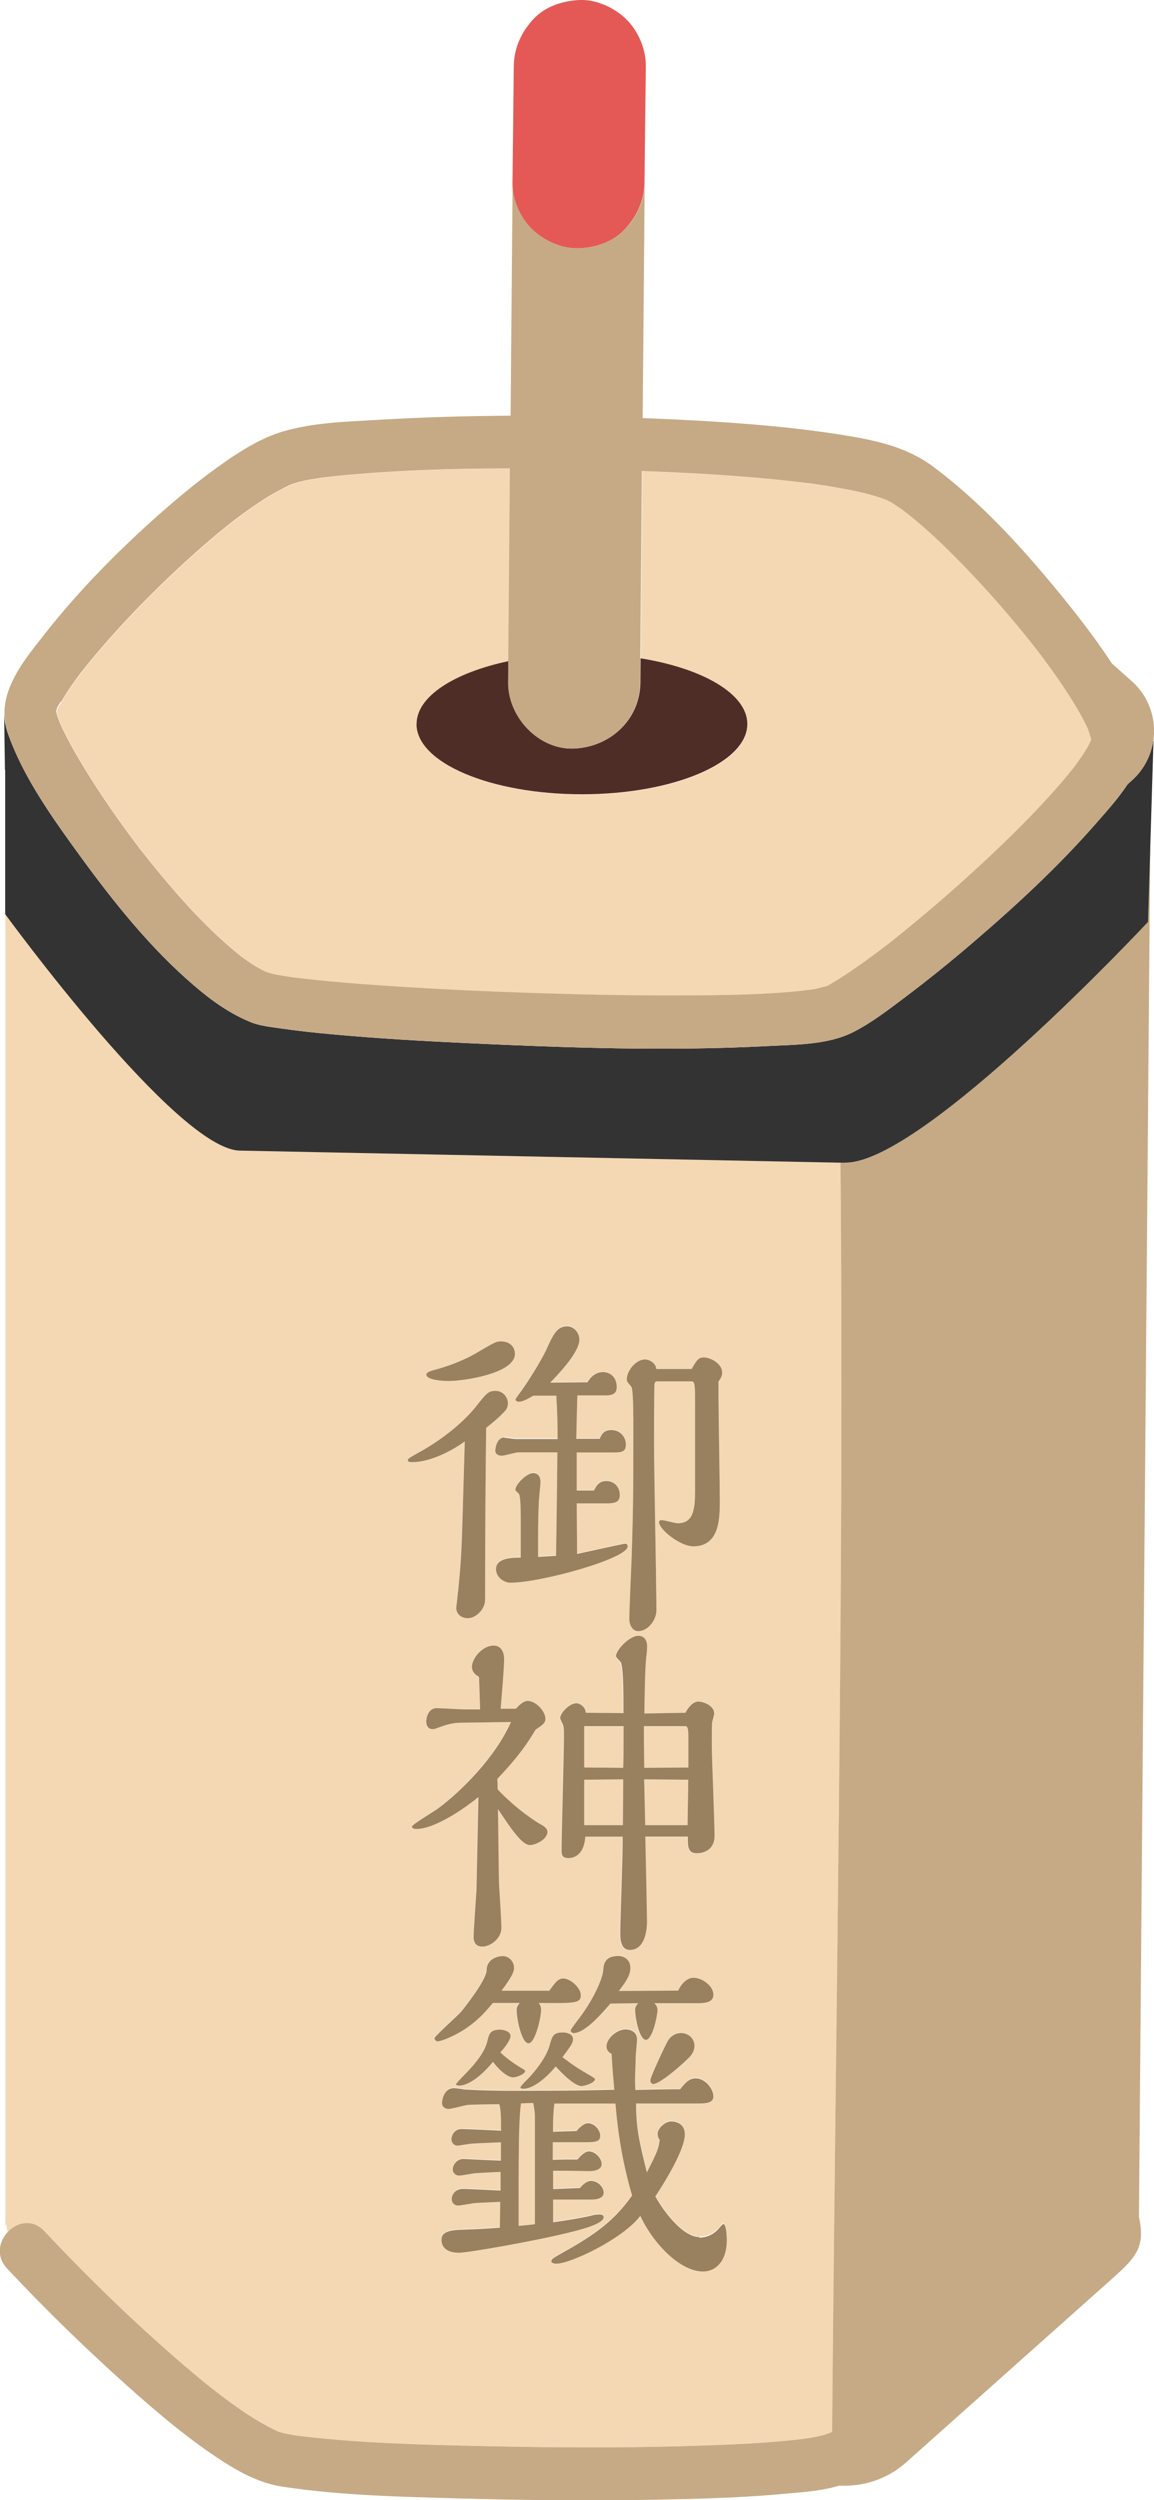 <?xml version="1.0" encoding="UTF-8"?><svg id="_レイヤー_2" xmlns="http://www.w3.org/2000/svg" viewBox="0 0 131.08 283.89"><defs><style>.cls-1{fill:#f4d8b3;}.cls-2{fill:#99805f;}.cls-3{fill:#333;}.cls-4{fill:#c6aa85;}.cls-5{fill:#e45956;}.cls-6{fill:#4f2d27;}</style></defs><g id="_編集モード"><g><path class="cls-1" d="M78.18,200.69v-3.62c0-.96-.15-1.08-.39-1.08h-4.66v1.73c0,.42,.04,2.54,.04,3l5.01-.04Z"/><path class="cls-1" d="M66.35,200.69l4.43,.04c.04-1.35,.04-3.43,.04-4.74h-4.47v4.7Z"/><polygon class="cls-1" points="73.29 207.24 78.1 207.24 78.18 202.08 73.17 202.04 73.29 207.24"/><path class="cls-1" d="M59.18,238.83c-.27,1.96-.27,5.43-.27,13.91,.35-.04,.69-.04,1.85-.19v-12.14c0-.54-.08-1-.19-1.62-.23,0-1.19,.04-1.39,.04Z"/><polygon class="cls-1" points="66.35 207.24 70.74 207.24 70.78 202.04 66.35 202.08 66.35 207.24"/><path class="cls-1" d="M5.07,253.35c4.95,5.28,10.17,10.35,15.66,15.07,.96,.83,1.93,1.64,2.92,2.43,.33,.26,.66,.52,.99,.78,.11,.08,.37,.28,.39,.3,.22,.16,.43,.33,.65,.49,1.55,1.14,3.15,2.25,4.85,3.15,.35,.19,.72,.35,1.08,.53,.02,0,.02,.01,.04,.02,.03,0,.05,.01,.09,.02,.27,.07,.53,.15,.8,.21,.44,.1,.89,.16,1.33,.23,.01,0,.01,0,.02,0,.25,.03,.51,.06,.76,.09,6.79,.77,13.66,.92,20.49,1.08,8.37,.19,16.76,.21,25.13-.08,3.21-.11,6.42-.27,9.62-.59,.37-.04,.74-.08,1.11-.12,.08,0,.16-.02,.24-.03,.45-.07,.9-.14,1.35-.22,.4-.08,.79-.16,1.18-.28,.12-.04,.25-.09,.37-.13,.13-.06,.26-.12,.39-.16,.4-48.2,1.38-96.02,.95-144.13l-68.16-1.37c-7.16,0-26.71-26.85-26.71-26.85v-16.37s0,0,0,0V252.65h.12c.04,.27,.09,.54,.15,.81,1.05-1.14,2.83-1.57,4.2-.11Zm41.7-45.95c0-.23,2.54-1.73,3-2.08,2.58-1.93,6.43-5.74,8.25-9.79l-5.78,.08c-.65,0-1.39,.15-2.31,.5-.54,.19-.58,.23-.81,.23-.5,0-.73-.39-.73-.89,0-.38,.23-1.5,1.19-1.5,.23,0,2.77,.15,3.27,.15h1.66l-.12-3.7c-.31-.15-.81-.5-.81-1.12,0-1,1.19-2.43,2.47-2.43,.85,0,1.19,.73,1.19,1.54,0,.96-.23,3.74-.39,5.63h1.73c.39-.42,.85-.89,1.35-.89,.89,0,2,1.16,2,2.04,0,.46-.31,.69-1.12,1.23-.89,1.46-1.85,2.97-4.35,5.59,.04,.39,.04,.73,.04,1.19,2.08,2.2,4.47,3.78,4.97,4.01,.27,.15,.69,.42,.69,.81,0,.85-1.31,1.5-2,1.5-.92,0-2.23-2-3.62-4.08,.04,2.2,.08,7.05,.12,8.48,.04,.69,.27,4.2,.27,5.01,0,1.23-1.27,2.12-2.16,2.12s-1-.69-1-1.08c0-.73,.27-4.31,.31-5.12,.04-1.54,.19-9.09,.23-10.79-2.43,1.96-5.32,3.62-7.01,3.62-.12,0-.54,0-.54-.27Zm2.54,24.04c0-.19,2.58-2.5,3.04-3.01,.23-.31,2.89-3.58,2.89-4.74s1.12-1.58,1.85-1.58,1.27,.66,1.27,1.35-.89,1.85-1.43,2.58h5.43c.58-.81,.96-1.39,1.58-1.39,.85,0,2,1.08,2,1.89,0,.92-.62,.92-4.78,.89,.12,.15,.27,.42,.27,.77,0,.85-.65,3.81-1.43,3.81s-1.35-2.7-1.35-3.81c0-.39,.23-.62,.35-.77h-3.08c-.81,.96-2.23,2.74-4.97,3.93-.58,.27-1.16,.42-1.31,.42s-.35-.19-.35-.35Zm21.19-42.65c-.04-.12-.58-.58-.58-.73,0-.69,1.58-2.31,2.54-2.31s1,1.04,1,1.23c0,.23-.04,.69-.04,.73-.19,1.23-.23,4.12-.27,6.86l4.66-.08c.27-.54,.85-1.27,1.46-1.27,.58,0,1.81,.46,1.81,1.35,0,.15-.19,.81-.23,.96-.04,.08-.04,2.27-.04,2.66,0,1.46,.31,8.63,.31,10.25,0,1.96-1.77,2-2,2-1.04,0-1.04-.73-1.04-1.89h-4.82c.08,3.08,.19,9.29,.19,9.63,0,1.16-.31,3.24-1.96,3.24-1.04,0-1.08-1.27-1.08-1.96,0-1.35,.31-9.17,.27-10.9h-4.24c-.15,2.43-1.7,2.43-1.93,2.43-.73,0-.77-.42-.77-.85,0-1.85,.27-10.94,.27-13.02,0-.58,0-1.04-.12-1.31-.04-.08-.31-.65-.31-.69,0-.62,1.08-1.7,1.81-1.7,.35,0,1.04,.35,1.08,1.08l4.28,.04c0-2.47,0-4.85-.27-5.74Zm3.81,38.68c.23,.23,.35,.5,.35,.77,0,.66-.58,3.39-1.31,3.39s-1.23-2.47-1.23-3.43c0-.35,.23-.62,.35-.73-.5,0-2.7,.04-3.16,.04-.96,1.12-2.89,3.35-4.16,3.35-.15,0-.35-.08-.35-.31,0-.08,.35-.54,.65-.96,1.97-2.47,2.97-4.89,3.04-5.82,.04-.62,.12-1.66,1.7-1.66,.65,0,1.39,.38,1.39,1.35,0,.89-.58,1.66-1.31,2.62l6.74-.04c.5-1.08,1.23-1.46,1.73-1.46,.96,0,2.27,.89,2.27,1.93,0,.85-.85,.96-1.85,.96h-4.85Zm4.55,4.82c0,.46-.19,.92-.58,1.31-1.35,1.35-3.47,3.04-4.08,3.04-.35,0-.35-.39-.35-.42,0-.39,1.77-4.12,1.96-4.43,.08-.19,.58-.92,1.54-.92,.85,0,1.5,.65,1.5,1.43Zm-19.61,2.58c.31,.15,.39,.23,.39,.31,0,.35-1,.73-1.35,.73-.42,0-1.23-.38-2.31-1.77-1.39,1.7-2.85,2.7-3.85,2.7-.19,0-.35-.08-.35-.15s.5-.62,.85-.96c2.31-2.31,2.62-3.47,2.77-4.16,.15-.58,.27-1.08,1.35-1.08,.35,0,1.23,.15,1.23,.73,0,.46-.73,1.43-1.16,1.85,.85,.85,2.12,1.62,2.43,1.81Zm.62,1.27c.73-.73,2.12-2.39,2.54-3.85,.31-1.12,.42-1.5,1.54-1.5,.35,0,1.12,.15,1.12,.73,0,.46-.12,.62-1.19,2.08,.42,.31,1,.81,2.43,1.66,.46,.27,1.27,.73,1.27,.81,0,.46-1.23,.81-1.54,.81-.46,0-1.43-.58-2.93-2.23-1.31,1.58-2.7,2.54-3.7,2.54-.19,0-.31-.04-.31-.15s.5-.62,.77-.89Zm22.31,16.34c.35,0,.39,1.62,.39,1.77,0,2.66-1.43,3.62-2.7,3.62-2.5,0-5.55-2.97-7.13-6.32-1.93,2.58-7.9,5.43-9.52,5.43-.04,0-.58,0-.58-.27,0-.23,.23-.39,.77-.69,3.78-2.12,6.13-3.58,8.4-6.78-1.39-4.74-1.73-8.67-1.89-10.44h-6.94c-.12,.89-.15,1.43-.15,3.2l2.66-.08c.27-.31,.81-.89,1.31-.89,.69,0,1.39,.73,1.39,1.43,0,.73-.66,.73-2.04,.73h-3.35v2c.81-.04,2.04-.04,2.81-.04,.39-.46,.85-.92,1.31-.92,.65,0,1.43,.73,1.43,1.43,0,.73-1,.81-1.35,.81-.39,0-2.2-.04-2.54-.04h-1.62v2.08c.31,0,2.81-.12,3.04-.12,.39-.46,.81-.81,1.27-.81,.69,0,1.43,.62,1.43,1.35,0,.46-.46,.77-1.39,.77h-4.35v2.58c1.12-.15,3.58-.54,4.55-.81,.12-.04,.58-.08,.69-.08,.23,0,.5,.04,.5,.31,0,.77-2.74,1.46-4.05,1.77-3.85,.96-11.4,2.27-12.37,2.27-2,0-2-1.27-2-1.46,0-.81,.65-1.12,2.43-1.16,1.5-.04,3.27-.15,4.2-.23,0-.46,.04-2.5,.04-2.93-1.54,.08-2.7,.12-2.97,.15-.31,.04-1.58,.27-1.81,.27-.46,0-.73-.35-.73-.73,0-.42,.31-1.16,1.31-1.16,.35,0,3.58,.15,4.24,.19v-2.12c-.96,.04-2.2,.12-2.93,.15-.27,.04-1.5,.27-1.77,.27-.39,0-.73-.27-.73-.73s.46-1.16,1.19-1.16c.04,0,3.85,.19,4.28,.19v-2.08c-.65,.04-2.85,.12-3.31,.15-.15,0-1.54,.23-1.58,.23-.46,0-.73-.35-.73-.73,0-.31,.23-1.16,1.16-1.16,.42,0,3.78,.15,4.47,.19,0-1.7,0-2.23-.19-3.01-.58,0-3.08,.04-3.58,.08-.35,.04-1.85,.46-2.2,.46-.31,0-.73-.19-.73-.66,0-.38,.23-1.7,1.35-1.7,.19,0,1,.12,1.16,.15,.15,0,1.97,.15,5.66,.15,6.24,0,8.09-.04,11.4-.12-.19-2.12-.23-2.7-.31-4.08-.58-.27-.58-.77-.58-.81,0-1,1.23-1.96,2.16-1.96,.12,0,1.31,0,1.31,1.16,0,.31-.15,1.66-.15,1.93,0,.42-.08,2.35-.08,2.74,0,.15,.04,.89,.04,1.04,1.81-.04,3.85-.08,5.09-.08,.54-.69,1-1.23,1.77-1.23,1.08,0,2,1.19,2,2.04,0,.69-.69,.81-1.58,.81h-7.2c0,2.7,.35,4.31,1.23,7.82,1.19-2.35,1.31-2.62,1.46-3.7-.12-.12-.23-.27-.23-.73,0-.5,.77-1.35,1.54-1.35,.54,0,1.54,.23,1.54,1.46,0,1.96-2.89,6.36-3.35,7.05,1,1.81,3.16,4.62,5.01,4.62,.62,0,1.39-.19,2.08-.89,.12-.12,.54-.66,.66-.66Zm-8.9-98.13c.39,0,1.19,.31,1.27,1.08h4.01c.5-.85,.73-1.31,1.35-1.31,.81,0,2.12,.69,2.12,1.73,0,.35-.15,.66-.42,1v1.46c0,1.73,.15,10.13,.15,12.06s0,5.2-3.01,5.2c-1.5,0-3.89-1.93-3.89-2.74,0-.23,.19-.23,.35-.23,.27,0,1.5,.35,1.77,.35,1.81,0,1.97-1.66,1.97-3.74v-9.4c0-2.66,0-2.97-.42-2.97h-3.85c-.19,0-.35,0-.35,.58-.04,2.12-.04,4.47-.04,6.59,0,2.7,.27,15.87,.27,18.84,0,1.04-.92,2.35-2.08,2.35-.58,0-1-.62-1-1.39,0-1,.23-5.93,.27-7.05,.19-6.05,.19-7.9,.19-15.87,0-.58,0-3.24-.23-3.47-.42-.5-.5-.58-.5-.85,0-.89,.96-2.23,2.08-2.23Zm-10.09,4.08h-2.62c-.39,.23-1.12,.69-1.62,.69-.12,0-.39-.04-.39-.27,0-.12,.66-.92,.77-1.12,1.39-2,2.43-3.89,2.7-4.47,.81-1.77,1.23-2.7,2.39-2.7,.81,0,1.39,.77,1.39,1.5,0,1.54-2.7,4.24-3.31,4.89l4.24-.04c.66-1.16,1.58-1.16,1.73-1.16,.89,0,1.58,.62,1.58,1.69,0,.58-.23,.96-1.23,.96h-3.24c-.08,2.62-.08,3.35-.12,4.93h2.66c.15-.35,.42-1,1.31-1s1.66,.69,1.66,1.66c0,.69-.35,.89-1.23,.89h-4.35v4.32h1.96c.23-.46,.54-1.08,1.39-1.08,1,0,1.54,.77,1.54,1.58,0,.73-.39,.96-1.46,.96h-3.43c0,.81,.04,4.82,.04,5.74,.73-.15,5.32-1.16,5.39-1.16,.27,0,.35,.08,.35,.31,0,1.39-9.86,4.12-13.33,4.12-.66,0-1.62-.58-1.62-1.54,0-1.31,1.93-1.31,2.81-1.31v-4.55c0-1.89-.12-2.54-.19-2.66-.04-.08-.42-.39-.42-.5,0-.62,1.31-1.89,2-1.89s.85,.58,.85,1c0,.35-.19,2-.19,2.39-.04,1.08-.08,1.62-.08,4.74v1.39c.15,0,1.85-.12,2.04-.12,.04-2.43,.12-6.47,.15-11.75h-4.47c-.27,0-1.54,.38-1.85,.38-.04,0-.73,0-.73-.58,0-.23,.15-1.5,1.04-1.5,.19,0,1.08,.15,1.27,.15h4.78c0-1.85-.04-2.89-.15-4.93Zm-13.95-2.85c2.74-.73,4.35-1.66,4.7-1.85,2.16-1.27,2.39-1.42,2.93-1.42,1.16,0,1.62,.73,1.62,1.42,0,2.24-5.82,3.08-7.51,3.08-.89,0-2.54-.15-2.54-.73,0-.27,.54-.42,.81-.5Zm-1.85,9.44c2.39-1.27,5.05-3.27,6.67-5.32,1.19-1.5,1.39-1.77,2.23-1.77,.73,0,1.39,.62,1.39,1.43,0,.35-.12,.65-.39,.92-.65,.69-1.16,1.12-2.08,1.85-.08,6.74-.12,12.83-.12,19.53,0,1.04-1,2.08-1.97,2.08-.73,0-1.31-.46-1.31-1.19,0-.12,.08-.58,.08-.69,.46-4.01,.54-6.36,.62-8.9l.27-9.29c-1.16,.85-3.74,2.35-5.97,2.35-.15,0-.5,0-.5-.19s.12-.27,1.08-.81Z"/><path class="cls-4" d="M96.04,132.02h-.57c.43,48.1-.55,95.92-.95,144.12-.13,.04-.26,.1-.39,.16-.12,.03-.26,.09-.37,.13-.39,.12-.78,.2-1.18,.28-.45,.09-.9,.15-1.35,.22-.08,0-.16,.02-.24,.03-.37,.04-.74,.09-1.11,.12-3.19,.33-6.41,.48-9.62,.59-8.37,.3-16.75,.27-25.13,.08-6.82-.15-13.7-.31-20.49-1.08-.25-.03-.51-.06-.76-.09,0,0-.01,0-.02,0-.45-.07-.89-.14-1.33-.23-.27-.06-.53-.14-.8-.21-.04-.01-.06-.01-.09-.02-.01,0-.02-.01-.04-.02-.36-.18-.72-.34-1.08-.53-1.7-.9-3.3-2-4.85-3.15-.22-.16-.43-.32-.65-.49-.02-.02-.29-.22-.39-.3-.33-.26-.66-.52-.99-.78-.99-.79-1.96-1.61-2.92-2.43-5.48-4.72-10.71-9.79-15.66-15.07-1.36-1.46-3.15-1.03-4.2,.11-.99,1.07-1.33,2.76-.05,4.13,4.34,4.63,8.91,9.08,13.64,13.31,3.44,3.07,7.01,6.1,10.89,8.6,2.11,1.36,4.29,2.48,6.78,2.86,6.62,1,13.4,1.14,20.08,1.33,8.53,.24,17.07,.3,25.6,.07,3.85-.1,7.7-.25,11.53-.62,1.91-.18,4.05-.3,5.96-.9h.71c2.55,0,5.01-.94,6.91-2.63l23.22-20.7c2.92-2.6,3.99-3.68,3.24-7.19l1.29-156.61-.29,9.58s-25.54,27.35-34.37,27.35Z"/><path class="cls-1" d="M6.48,80.47c-.05,.1-.08,.18-.08,.23,0,0,0,.02,0,.02,.01-.05,.05-.16,.08-.26Z"/><path class="cls-1" d="M6.42,80.79c.03,.14,.07,.29,.09,.36,.11,.36,.26,.71,.38,1.06,.02,.04,.03,.07,.06,.12,.1,.22,.21,.44,.31,.66,.5,1.02,1.05,2.02,1.62,3,1.46,2.51,3.07,4.92,4.75,7.28,.46,.64,.92,1.28,1.39,1.91,.24,.32,.48,.64,.72,.96,.1,.13,.19,.26,.29,.38,.05,.06,.14,.18,.16,.2,.99,1.26,2,2.51,3.04,3.72,1.97,2.3,4.03,4.53,6.28,6.55,.52,.46,1.04,.91,1.58,1.35,.08,.07,.16,.13,.25,.2,.02,.01,.03,.02,.05,.04,.24,.17,.47,.34,.71,.51,.44,.3,.9,.59,1.36,.86,.21,.12,.44,.23,.65,.34,.05,.02,.07,.04,.1,.06,.87,.33,1.84,.45,2.76,.59,.02,0,.13,.02,.24,.04,.05,0,.12,.01,.25,.03,.41,.05,.82,.1,1.23,.15,.94,.11,1.88,.2,2.82,.29,2.27,.21,4.55,.38,6.83,.53,5.62,.37,11.24,.63,16.86,.81,5.68,.18,11.36,.29,17.04,.25,4.32-.03,8.67-.08,12.98-.53,.43-.05,1.53-.26,.51-.05,.31-.06,.63-.09,.95-.15,.46-.08,.89-.22,1.34-.33,.01,0,.02-.01,.03-.02,.42-.25,.84-.49,1.25-.75,.99-.62,1.94-1.28,2.89-1.96,2.44-1.75,3.98-2.99,6.46-5.06,2.53-2.11,5-4.3,7.41-6.55,2.28-2.14,4.51-4.33,6.64-6.62,.9-.97,1.78-1.96,2.62-2.98,.21-.26,.42-.52,.63-.78,.04-.05,.07-.08,.09-.11,.02-.03,.04-.06,.08-.11,.28-.39,.56-.77,.83-1.17,.26-.39,.51-.78,.73-1.19,.08-.14,.15-.3,.23-.44,.02-.09,.05-.19,.09-.29-.12-.39-.26-.78-.37-1.17,0,0,0,0,0,0-.02-.03-.03-.05-.05-.09-.11-.23-.22-.47-.34-.7-.55-1.09-1.19-2.14-1.85-3.16-.79-1.23-1.63-2.42-2.49-3.59-.98-1.32-1.55-2.05-2.69-3.46-2.15-2.63-4.41-5.18-6.78-7.62-2.01-2.07-4.11-4.08-6.37-5.87-.11-.08-.41-.31-.52-.39-.2-.14-.39-.28-.59-.41-.29-.2-.58-.39-.89-.55-.1-.05-.2-.1-.3-.15-.27-.09-.54-.2-.82-.29-1.71-.55-3.49-.89-5.26-1.19-.57-.09-1.13-.18-1.7-.27-.18-.03-.37-.05-.55-.08,.01,0-.38-.05-.58-.08-1.23-.16-2.47-.29-3.71-.41-5.05-.5-10.11-.78-15.18-.96-.01,1.61-.03,3.22-.04,4.83-.05,5.48-.09,10.96-.14,16.44,7.09,1.14,12.13,4.05,12.13,7.46,0,4.41-8.41,7.98-18.79,7.98s-18.79-3.57-18.79-7.98c0-3.13,4.26-5.84,10.44-7.14,.01-1.54,.03-3.07,.04-4.61,.05-5.76,.1-11.52,.15-17.28-6.63,0-13.26,.2-19.82,.87-.44,.04-.88,.09-1.32,.15-.15,.02-.31,.04-.46,.06-.02,0-.05,0-.06,.01-.64,.1-1.28,.2-1.91,.35-.27,.06-.53,.13-.8,.21-.2,.06-.4,.14-.6,.21-.02,0-.02,0-.03,.01-.02,0-.02,.01-.04,.02-.98,.49-1.93,1-2.85,1.58-1.14,.72-2.23,1.51-3.31,2.32-.05,.04-.09,.07-.12,.09-.11,.08-.22,.17-.32,.25-.29,.23-.57,.45-.85,.68-.58,.47-1.16,.96-1.73,1.44-2.39,2.05-4.69,4.2-6.91,6.44-2.13,2.15-4.2,4.37-6.14,6.7-.45,.53-.88,1.08-1.32,1.62,0,.01-.02,.02-.03,.04-.07,.09-.13,.18-.2,.26-.17,.23-.35,.47-.52,.7-.59,.81-1.15,1.64-1.64,2.51-.05,.08-.26,.4-.4,.67,0,.04-.02,.1-.06,.23-.02,.06-.04,.12-.05,.18Z"/><path class="cls-1" d="M9.29,76.24c-.09,.12-.23,.3,0,0h0Z"/><path class="cls-1" d="M6.86,82.13c-.05-.1-.08-.17,0,0h0Z"/><path class="cls-6" d="M47.31,82.21c0,4.41,8.41,7.98,18.79,7.98s18.79-3.57,18.79-7.98c0-3.41-5.05-6.32-12.13-7.46,0,.91-.02,1.83-.02,2.74-.04,4.21-3.41,7.32-7.5,7.5-4.03,.18-7.53-3.58-7.5-7.5,0-.81,.01-1.62,.02-2.42-6.18,1.31-10.44,4.01-10.44,7.14Z"/><path class="cls-3" d="M128.57,88.61l-.49,.44c-1.07,1.63-2.44,3.13-3.6,4.46-4.27,4.88-9.07,9.32-13.99,13.53-2.49,2.14-5.05,4.2-7.67,6.18-1.88,1.41-3.83,2.93-5.94,3.99-2.88,1.45-6.59,1.4-9.74,1.57-11.23,.59-22.54,.2-33.76-.32-5.23-.24-10.46-.54-15.68-1.02-2.01-.18-4.01-.4-6-.69-1.03-.15-2.13-.27-3.11-.64-2.47-.99-4.56-2.49-6.57-4.22-5-4.28-9.2-9.57-13.06-14.88-1.19-1.64-2.41-3.33-3.56-5.08-1.84-2.79-3.5-5.73-4.56-8.81-.1-.31-.18-.61-.24-.91-.01-.07-.03-.15-.04-.22-.05-.3-.08-.59-.09-.88l.09,6.26s.02,.04,.03,.06c0,0,0,0,0,0v16.37s19.55,26.85,26.71,26.85l68.16,1.37h.57c8.83,.01,34.37-27.34,34.37-27.34l.29-9.58,.33-10.94h-.04c-.26,1.66-1.06,3.25-2.42,4.46Z"/><path class="cls-4" d="M.61,82.21c.06,.3,.13,.6,.24,.91,1.06,3.09,2.72,6.02,4.56,8.81,1.15,1.75,2.37,3.44,3.56,5.08,3.85,5.31,8.05,10.6,13.06,14.88,2.01,1.72,4.1,3.23,6.57,4.22,.98,.37,2.08,.49,3.11,.64,1.99,.29,4,.5,6,.69,5.22,.48,10.45,.77,15.68,1.02,11.22,.52,22.54,.91,33.76,.32,3.15-.16,6.85-.12,9.74-1.57,2.11-1.06,4.06-2.58,5.94-3.99,2.62-1.97,5.18-4.04,7.67-6.18,4.92-4.21,9.72-8.65,13.99-13.53,1.16-1.33,2.52-2.82,3.6-4.46l.49-.44c1.36-1.22,2.16-2.81,2.42-4.46,.37-2.42-.43-5-2.42-6.78l-2.29-2.04c-.05-.07-.1-.15-.14-.22-1.87-2.82-3.95-5.5-6.1-8.11-4.19-5.08-8.75-10.06-14.05-14.01-3.01-2.25-6.58-3.01-10.23-3.59-5.54-.89-11.15-1.34-16.74-1.65-2.01-.11-4.02-.2-6.03-.28,.06-6.58,.11-13.16,.17-19.74,.02-2.34,.04-4.69,.06-7.03-.02,2.04-.84,3.83-2.2,5.3-1.35,1.47-3.36,2.11-5.3,2.2-1.87,.08-4-.9-5.3-2.2s-2.22-3.39-2.2-5.3c-.06,6.39-.11,12.79-.17,19.18-.02,2.44-.04,4.88-.06,7.32-5.01,.03-10.01,.17-15,.47-3.59,.21-7.49,.3-10.95,1.35-2.34,.71-4.5,2.04-6.5,3.43-2.59,1.8-5.04,3.81-7.4,5.89-4.7,4.16-9.17,8.68-13.05,13.62-1.41,1.79-3.07,3.8-3.95,5.97-.42,1.02-.67,2.08-.64,3.18,0,.29,.04,.59,.09,.88,.01,.07,.03,.15,.04,.22Zm6.25-.08c-.08-.17-.05-.1,0,0h0Zm2.43-5.89c-.23,.3-.09,.12,0,0h0Zm-2.35,3.47c.49-.87,1.06-1.7,1.64-2.51,.17-.24,.34-.47,.52-.7,.07-.09,.13-.18,.2-.26,.01-.01,.02-.03,.03-.04,.44-.54,.87-1.09,1.32-1.62,1.94-2.32,4-4.55,6.14-6.7,2.22-2.24,4.52-4.39,6.91-6.44,.57-.49,1.15-.97,1.73-1.44,.28-.23,.57-.46,.85-.68,.11-.09,.22-.17,.32-.25,.03-.02,.07-.05,.12-.09,1.08-.81,2.17-1.6,3.31-2.32,.92-.59,1.87-1.09,2.85-1.58,.02-.01,.03-.01,.04-.02,.01,0,.02,0,.03-.01,.2-.07,.4-.15,.6-.21,.26-.08,.53-.15,.8-.21,.63-.15,1.27-.25,1.91-.35,.02,0,.04,0,.06-.01,.15-.02,.31-.04,.46-.06,.44-.05,.88-.1,1.32-.15,6.56-.66,13.2-.87,19.82-.87-.05,5.76-.1,11.52-.15,17.28-.01,1.54-.03,3.07-.04,4.61,0,.81-.01,1.62-.02,2.42-.03,3.92,3.47,7.68,7.5,7.5,4.09-.18,7.46-3.29,7.5-7.5,0-.91,.02-1.83,.02-2.74,.05-5.48,.09-10.96,.14-16.44,.01-1.61,.03-3.22,.04-4.83,5.07,.18,10.13,.46,15.18,.96,1.24,.12,2.48,.26,3.71,.41,.2,.02,.59,.08,.58,.08,.18,.03,.37,.05,.55,.08,.57,.08,1.14,.17,1.7,.27,1.77,.3,3.55,.64,5.26,1.19,.28,.09,.55,.2,.82,.29,.1,.05,.2,.09,.3,.15,.31,.16,.6,.36,.89,.55,.2,.13,.4,.27,.59,.41,.1,.07,.4,.3,.52,.39,2.27,1.79,4.36,3.8,6.37,5.87,2.37,2.44,4.63,4.99,6.78,7.62,1.15,1.41,1.72,2.13,2.69,3.46,.87,1.17,1.7,2.37,2.49,3.59,.66,1.03,1.3,2.07,1.85,3.16,.12,.23,.23,.47,.34,.7,.02,.04,.03,.06,.05,.09,0,0,0,0,0,0,.12,.39,.25,.78,.37,1.17-.03,.1-.06,.19-.09,.29-.08,.14-.15,.3-.23,.44-.22,.41-.47,.8-.73,1.19-.27,.4-.55,.78-.83,1.17-.04,.05-.06,.08-.08,.11-.03,.03-.05,.06-.09,.11-.21,.26-.42,.52-.63,.78-.84,1.02-1.72,2.01-2.62,2.98-2.12,2.29-4.36,4.49-6.64,6.62-2.41,2.25-4.88,4.44-7.41,6.55-2.49,2.08-4.02,3.31-6.46,5.06-.95,.68-1.9,1.34-2.89,1.96-.41,.26-.83,.5-1.25,.75-.01,0-.02,.01-.03,.02-.45,.1-.89,.24-1.34,.33-.31,.06-.63,.09-.95,.15,1.02-.21-.08,0-.51,.05-4.3,.46-8.65,.51-12.98,.53-5.68,.04-11.36-.07-17.04-.25-5.62-.18-11.25-.44-16.86-.81-2.28-.15-4.56-.32-6.83-.53-.94-.09-1.88-.18-2.82-.29-.41-.05-.82-.1-1.23-.15-.13-.02-.2-.02-.25-.03-.11-.02-.22-.04-.24-.04-.92-.14-1.88-.26-2.76-.59-.03-.02-.05-.03-.1-.06-.22-.11-.44-.22-.65-.34-.47-.26-.92-.55-1.36-.86-.24-.16-.47-.34-.71-.51-.02-.02-.03-.02-.05-.04-.08-.06-.17-.13-.25-.2-.54-.44-1.07-.89-1.58-1.35-2.25-2.02-4.32-4.25-6.28-6.55-1.04-1.22-2.05-2.46-3.04-3.72-.02-.02-.11-.14-.16-.2-.1-.13-.2-.25-.29-.38-.24-.32-.48-.64-.72-.96-.47-.63-.93-1.27-1.39-1.91-1.68-2.36-3.29-4.78-4.75-7.28-.57-.98-1.12-1.98-1.62-3-.11-.22-.21-.44-.31-.66-.02-.05-.04-.08-.06-.12-.12-.36-.28-.7-.38-1.06-.02-.07-.06-.22-.09-.36,.02-.06,.04-.12,.05-.18,.04-.13,.05-.2,.06-.23,.14-.27,.36-.59,.4-.67Zm-.45,.76c-.03,.09-.07,.2-.08,.26,0,0,0-.02,0-.02,0-.06,.04-.14,.08-.23Z"/><path class="cls-5" d="M65.71,28.2c1.94-.09,3.95-.72,5.3-2.2,1.36-1.48,2.17-3.26,2.2-5.3,.04-3.84,.08-7.69,.13-11.53,0-.55,.01-1.11,.02-1.66,.02-1.91-.85-3.96-2.2-5.3C69.86,.9,67.73-.08,65.86,0c-1.94,.09-3.95,.72-5.3,2.2-1.36,1.48-2.17,3.26-2.2,5.3-.04,3.84-.08,7.69-.13,11.53,0,.55-.01,1.11-.02,1.66-.02,1.91,.85,3.96,2.2,5.3s3.44,2.28,5.3,2.2Z"/><path class="cls-2" d="M57.3,163.21c-.89,0-1.04,1.27-1.04,1.5,0,.58,.69,.58,.73,.58,.31,0,1.58-.38,1.85-.38h4.47c-.04,5.28-.12,9.32-.15,11.75-.19,0-1.89,.12-2.04,.12v-1.39c0-3.12,.04-3.66,.08-4.74,0-.38,.19-2.04,.19-2.39,0-.42-.15-1-.85-1s-2,1.27-2,1.89c0,.12,.39,.42,.42,.5,.08,.12,.19,.77,.19,2.66v4.55c-.89,0-2.81,0-2.81,1.31,0,.96,.96,1.54,1.62,1.54,3.47,0,13.33-2.74,13.33-4.12,0-.23-.08-.31-.35-.31-.08,0-4.66,1-5.39,1.16,0-.92-.04-4.93-.04-5.74h3.43c1.08,0,1.46-.23,1.46-.96,0-.81-.54-1.58-1.54-1.58-.85,0-1.16,.62-1.39,1.08h-1.96v-4.32h4.35c.89,0,1.23-.19,1.23-.89,0-.96-.73-1.66-1.66-1.66s-1.16,.66-1.31,1h-2.66c.04-1.58,.04-2.31,.12-4.93h3.24c1,0,1.23-.39,1.23-.96,0-1.08-.69-1.69-1.58-1.69-.15,0-1.08,0-1.73,1.16l-4.24,.04c.62-.66,3.31-3.35,3.31-4.89,0-.73-.58-1.5-1.39-1.5-1.16,0-1.58,.92-2.39,2.7-.27,.58-1.31,2.47-2.7,4.47-.12,.19-.77,1-.77,1.12,0,.23,.27,.27,.39,.27,.5,0,1.23-.46,1.62-.69h2.62c.12,2.04,.15,3.08,.15,4.93h-4.78c-.19,0-1.08-.15-1.27-.15Z"/><path class="cls-2" d="M50.98,156.81c1.69,0,7.51-.85,7.51-3.08,0-.69-.46-1.42-1.62-1.42-.54,0-.77,.15-2.93,1.42-.35,.19-1.96,1.12-4.7,1.85-.27,.08-.81,.23-.81,.5,0,.58,1.66,.73,2.54,.73Z"/><path class="cls-2" d="M46.82,166.02c2.23,0,4.82-1.5,5.97-2.35l-.27,9.29c-.08,2.54-.15,4.89-.62,8.9,0,.12-.08,.58-.08,.69,0,.73,.58,1.19,1.31,1.19,.96,0,1.97-1.04,1.97-2.08,0-6.7,.04-12.79,.12-19.53,.92-.73,1.43-1.16,2.08-1.85,.27-.27,.39-.58,.39-.92,0-.81-.65-1.43-1.39-1.43-.85,0-1.04,.27-2.23,1.77-1.62,2.04-4.28,4.04-6.67,5.32-.96,.54-1.08,.62-1.08,.81s.35,.19,.5,.19Z"/><path class="cls-2" d="M71.94,160.9c0,7.98,0,9.82-.19,15.87-.04,1.12-.27,6.05-.27,7.05,0,.77,.42,1.39,1,1.39,1.16,0,2.08-1.31,2.08-2.35,0-2.97-.27-16.14-.27-18.84,0-2.12,0-4.47,.04-6.59,0-.58,.15-.58,.35-.58h3.85c.42,0,.42,.31,.42,2.97v9.4c0,2.08-.15,3.74-1.97,3.74-.27,0-1.5-.35-1.77-.35-.15,0-.35,0-.35,.23,0,.81,2.39,2.74,3.89,2.74,3.01,0,3.01-3.24,3.01-5.2s-.15-10.33-.15-12.06v-1.46c.27-.35,.42-.66,.42-1,0-1.04-1.31-1.73-2.12-1.73-.62,0-.85,.46-1.35,1.31h-4.01c-.08-.77-.89-1.08-1.27-1.08-1.12,0-2.08,1.35-2.08,2.23,0,.27,.08,.35,.5,.85,.23,.23,.23,2.89,.23,3.47Z"/><path class="cls-2" d="M65.43,193.41c-.73,0-1.81,1.08-1.81,1.7,0,.04,.27,.62,.31,.69,.12,.27,.12,.73,.12,1.31,0,2.08-.27,11.17-.27,13.02,0,.42,.04,.85,.77,.85,.23,0,1.77,0,1.93-2.43h4.24c.04,1.73-.27,9.56-.27,10.9,0,.69,.04,1.96,1.08,1.96,1.66,0,1.96-2.08,1.96-3.24,0-.35-.12-6.55-.19-9.63h4.82c0,1.16,0,1.89,1.04,1.89,.23,0,2-.04,2-2,0-1.62-.31-8.78-.31-10.25,0-.38,0-2.58,.04-2.66,.04-.15,.23-.81,.23-.96,0-.89-1.23-1.35-1.81-1.35-.62,0-1.19,.73-1.46,1.27l-4.66,.08c.04-2.74,.08-5.62,.27-6.86,0-.04,.04-.5,.04-.73,0-.19,0-1.23-1-1.23s-2.54,1.62-2.54,2.31c0,.15,.54,.62,.58,.73,.27,.89,.27,3.27,.27,5.74l-4.28-.04c-.04-.73-.73-1.08-1.08-1.08Zm12.68,13.83h-4.82l-.12-5.2,5.01,.04-.08,5.16Zm-4.97-11.25h4.66c.23,0,.39,.12,.39,1.08v3.62l-5.01,.04c0-.46-.04-2.58-.04-3v-1.73Zm-2.39,11.25h-4.39v-5.16l4.43-.04-.04,5.2Zm.08-11.25c0,1.31,0,3.39-.04,4.74l-4.43-.04v-4.7h4.47Z"/><path class="cls-2" d="M54.1,214.83c-.04,.81-.31,4.39-.31,5.12,0,.39,.12,1.08,1,1.08s2.16-.89,2.16-2.12c0-.81-.23-4.32-.27-5.01-.04-1.42-.08-6.28-.12-8.48,1.39,2.08,2.7,4.08,3.62,4.08,.69,0,2-.66,2-1.5,0-.39-.42-.66-.69-.81-.5-.23-2.89-1.81-4.97-4.01,0-.46,0-.81-.04-1.19,2.5-2.62,3.47-4.12,4.35-5.59,.81-.54,1.12-.77,1.12-1.23,0-.89-1.12-2.04-2-2.04-.5,0-.96,.46-1.35,.89h-1.73c.15-1.89,.39-4.66,.39-5.63,0-.81-.35-1.54-1.19-1.54-1.27,0-2.47,1.43-2.47,2.43,0,.62,.5,.96,.81,1.12l.12,3.7h-1.66c-.5,0-3.04-.15-3.27-.15-.96,0-1.19,1.12-1.19,1.5,0,.5,.23,.89,.73,.89,.23,0,.27-.04,.81-.23,.92-.35,1.66-.5,2.31-.5l5.78-.08c-1.81,4.05-5.66,7.86-8.25,9.79-.46,.35-3,1.85-3,2.08,0,.27,.42,.27,.54,.27,1.7,0,4.58-1.66,7.01-3.62-.04,1.7-.19,9.25-.23,10.79Z"/><path class="cls-2" d="M59.42,237.18c1,0,2.39-.96,3.7-2.54,1.5,1.66,2.47,2.23,2.93,2.23,.31,0,1.54-.35,1.54-.81,0-.08-.81-.54-1.27-.81-1.43-.85-2-1.35-2.43-1.66,1.08-1.46,1.19-1.62,1.19-2.08,0-.58-.77-.73-1.12-.73-1.12,0-1.23,.38-1.54,1.5-.42,1.46-1.81,3.12-2.54,3.85-.27,.27-.77,.77-.77,.89s.12,.15,.31,.15Z"/><path class="cls-2" d="M79.45,254.01c-1.85,0-4.01-2.81-5.01-4.62,.46-.69,3.35-5.09,3.35-7.05,0-1.23-1-1.46-1.54-1.46-.77,0-1.54,.85-1.54,1.35,0,.46,.12,.62,.23,.73-.15,1.08-.27,1.35-1.46,3.7-.89-3.51-1.23-5.12-1.23-7.82h7.2c.89,0,1.58-.12,1.58-.81,0-.85-.92-2.04-2-2.04-.77,0-1.23,.54-1.77,1.23-1.23,0-3.27,.04-5.09,.08,0-.15-.04-.89-.04-1.04,0-.38,.08-2.31,.08-2.74,0-.27,.15-1.62,.15-1.93,0-1.16-1.19-1.16-1.31-1.16-.92,0-2.16,.96-2.16,1.96,0,.04,0,.54,.58,.81,.08,1.39,.12,1.97,.31,4.08-3.31,.08-5.16,.12-11.4,.12-3.7,0-5.51-.15-5.66-.15-.15-.04-.96-.15-1.16-.15-1.12,0-1.35,1.31-1.35,1.7,0,.46,.42,.66,.73,.66,.35,0,1.85-.42,2.2-.46,.5-.04,3.01-.08,3.58-.08,.19,.77,.19,1.31,.19,3.01-.69-.04-4.05-.19-4.47-.19-.92,0-1.16,.85-1.16,1.16,0,.39,.27,.73,.73,.73,.04,0,1.43-.23,1.58-.23,.46-.04,2.66-.12,3.31-.15v2.08c-.42,0-4.24-.19-4.28-.19-.73,0-1.19,.69-1.19,1.16s.35,.73,.73,.73c.27,0,1.5-.23,1.77-.27,.73-.04,1.97-.12,2.93-.15v2.12c-.65-.04-3.89-.19-4.24-.19-1,0-1.31,.73-1.31,1.16,0,.38,.27,.73,.73,.73,.23,0,1.5-.23,1.81-.27,.27-.04,1.43-.08,2.97-.15,0,.42-.04,2.47-.04,2.93-.92,.08-2.7,.19-4.2,.23-1.77,.04-2.43,.35-2.43,1.16,0,.19,0,1.46,2,1.46,.96,0,8.51-1.31,12.37-2.27,1.31-.31,4.05-1,4.05-1.77,0-.27-.27-.31-.5-.31-.12,0-.58,.04-.69,.08-.96,.27-3.43,.66-4.55,.81v-2.58h4.35c.92,0,1.39-.31,1.39-.77,0-.73-.73-1.35-1.43-1.35-.46,0-.89,.35-1.27,.81-.23,0-2.74,.12-3.04,.12v-2.08h1.62c.35,0,2.16,.04,2.54,.04,.35,0,1.35-.08,1.35-.81,0-.69-.77-1.43-1.43-1.43-.46,0-.92,.46-1.31,.92-.77,0-2,0-2.81,.04v-2h3.35c1.39,0,2.04,0,2.04-.73,0-.69-.69-1.43-1.39-1.43-.5,0-1.04,.58-1.31,.89l-2.66,.08c0-1.77,.04-2.31,.15-3.2h6.94c.15,1.77,.5,5.7,1.89,10.44-2.27,3.2-4.62,4.66-8.4,6.78-.54,.31-.77,.46-.77,.69,0,.27,.54,.27,.58,.27,1.62,0,7.59-2.85,9.52-5.43,1.58,3.35,4.62,6.32,7.13,6.32,1.27,0,2.7-.96,2.7-3.62,0-.15-.04-1.77-.39-1.77-.12,0-.54,.54-.66,.66-.69,.69-1.46,.89-2.08,.89Zm-18.69-1.46c-1.16,.15-1.5,.15-1.85,.19,0-8.48,0-11.94,.27-13.91,.19,0,1.16-.04,1.39-.04,.12,.62,.19,1.08,.19,1.62v12.14Z"/><path class="cls-2" d="M56.76,230.47c-1.08,0-1.19,.5-1.35,1.08-.15,.69-.46,1.85-2.77,4.16-.35,.35-.85,.89-.85,.96s.15,.15,.35,.15c1,0,2.47-1,3.85-2.7,1.08,1.39,1.89,1.77,2.31,1.77,.35,0,1.35-.38,1.35-.73,0-.08-.08-.15-.39-.31-.31-.19-1.58-.96-2.43-1.81,.42-.42,1.16-1.39,1.16-1.85,0-.58-.89-.73-1.23-.73Z"/><path class="cls-2" d="M81.03,226.5c0-1.04-1.31-1.93-2.27-1.93-.5,0-1.23,.38-1.73,1.46l-6.74,.04c.73-.96,1.31-1.73,1.31-2.62,0-.96-.73-1.35-1.39-1.35-1.58,0-1.66,1.04-1.7,1.66-.08,.92-1.08,3.35-3.04,5.82-.31,.42-.65,.89-.65,.96,0,.23,.19,.31,.35,.31,1.27,0,3.2-2.24,4.16-3.35,.46,0,2.66-.04,3.16-.04-.12,.12-.35,.38-.35,.73,0,.96,.5,3.43,1.23,3.43s1.31-2.74,1.31-3.39c0-.27-.12-.54-.35-.77h4.85c1,0,1.85-.12,1.85-.96Z"/><path class="cls-2" d="M75.83,231.78c-.19,.31-1.96,4.04-1.96,4.43,0,.04,0,.42,.35,.42,.62,0,2.74-1.7,4.08-3.04,.39-.39,.58-.85,.58-1.31,0-.77-.66-1.43-1.5-1.43-.96,0-1.46,.73-1.54,.92Z"/><path class="cls-2" d="M55.95,227.43h3.08c-.12,.15-.35,.39-.35,.77,0,1.12,.58,3.81,1.35,3.81s1.43-2.97,1.43-3.81c0-.35-.15-.62-.27-.77,4.16,.04,4.78,.04,4.78-.89,0-.81-1.16-1.89-2-1.89-.62,0-1,.58-1.58,1.39h-5.43c.54-.73,1.43-1.89,1.43-2.58s-.54-1.35-1.27-1.35-1.85,.42-1.85,1.58-2.66,4.43-2.89,4.74c-.46,.5-3.04,2.81-3.04,3.01,0,.15,.19,.35,.35,.35s.73-.15,1.31-.42c2.74-1.19,4.16-2.97,4.97-3.93Z"/></g></g></svg>